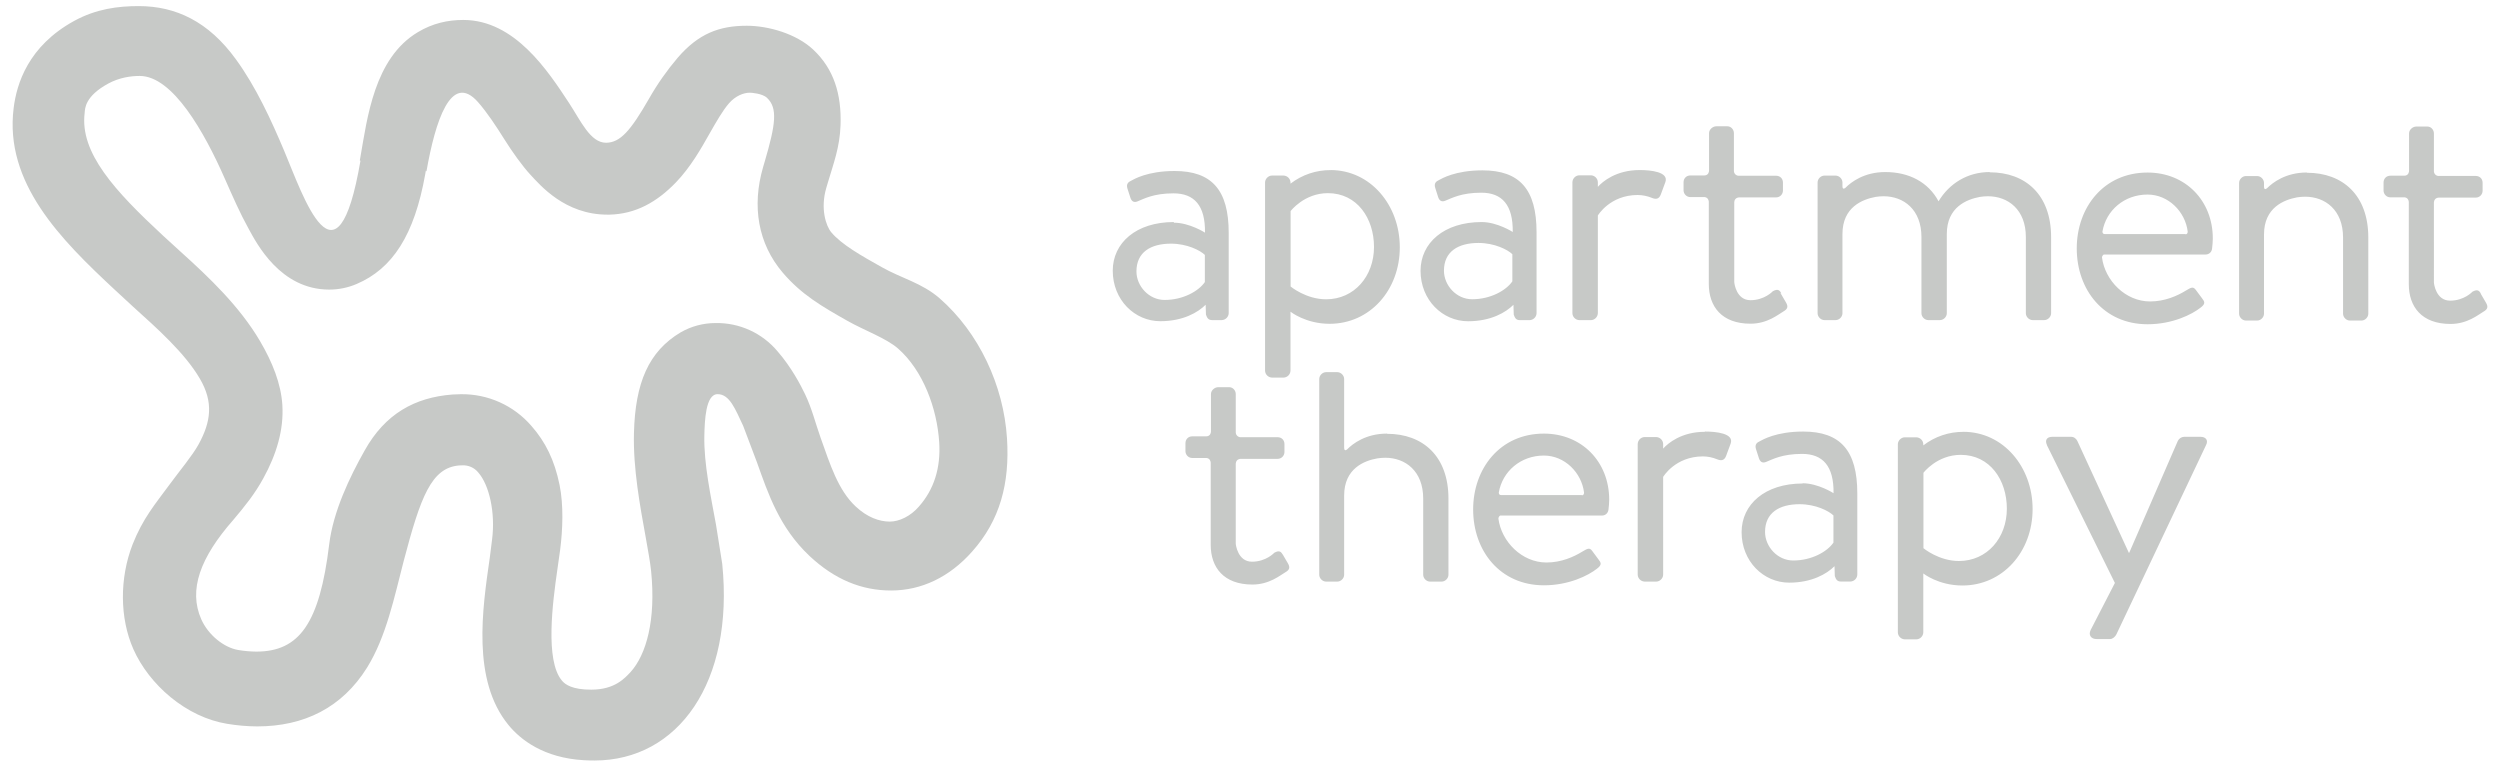 <?xml version="1.0" encoding="utf-8"?>
<!-- Generator: Adobe Illustrator 26.0.2, SVG Export Plug-In . SVG Version: 6.00 Build 0)  -->
<svg version="1.1" id="Layer_1" xmlns="http://www.w3.org/2000/svg" xmlns:xlink="http://www.w3.org/1999/xlink" x="0px" y="0px"
	 width="500px" height="153.33px" viewBox="0 0 500 153.33" enable-background="new 0 0 500 153.33" xml:space="preserve">
<g>
	<path fill="#C7C9C7" d="M85.17,34.13l-0.12,0.69c-2.18,12.26-6.58,18.93-13.73,21.98c-1.73,0.74-3.59,1.12-5.47,1.12
		c-9.8,0-14.53-9.24-16.19-12.29c-1.61-2.89-3.1-6.28-4.68-9.86c-4.1-9.33-10.43-20.58-17.04-20.58c-1.69,0-4.04,0.29-6.32,1.54
		c-4.62,2.53-4.62,4.96-4.69,5.86c-0.99,7.98,6.02,15.58,15.72,24.58l3.56,3.25c5.64,5.09,11.7,10.84,15.8,17.81
		c2.48,4.22,4.19,8.51,4.46,12.77c0.31,4.95-1.17,9.88-3.81,14.67c-1.7,3.11-3.7,5.59-6.01,8.32c-6.6,7.51-9,13.98-6.4,19.86
		c1.37,3.1,4.49,5.66,7.4,6.15c1.19,0.2,2.4,0.31,3.61,0.32c8.62,0,12.66-5.66,14.58-21.46c0.8-6.57,4.07-13.41,7.1-18.78
		c4.09-7.31,10-10.6,17.56-11.18l1.66-0.06c5.41-0.08,10.58,2.24,14.12,6.34c2.79,3.17,4.62,6.81,5.64,11.84
		c0.81,4.03,0.63,8.86,0.11,12.93l-0.55,3.9c-0.98,6.79-2.45,18.15,0.84,22.19c0.36,0.44,1.32,1.62,4.65,1.85l1.29,0.04
		c4.74,0,6.72-2.33,7.86-3.53c3.14-3.48,5.09-10.41,4.1-20.2c-0.17-1.69-0.62-4.17-1.09-6.8c-1.1-6.08-2.53-13.69-2.34-20.8
		c0.25-10.04,2.94-16.32,9.34-20.13c2.12-1.22,4.52-1.86,6.97-1.86c4.8-0.09,9.37,2.01,12.44,5.69c2.71,3.12,4.59,6.69,5.47,8.54
		c1.4,2.93,2.09,5.85,3.1,8.68c1.92,5.39,3.51,10.5,7.03,13.78c2.31,2.17,4.74,3.02,6.82,3.02c1.88,0,4.16-1.08,5.81-3
		c3.03-3.42,4.4-7.75,4.07-12.87c-0.44-6.82-3.24-14.34-8.22-18.73c-2.41-2.11-6.72-3.61-10.17-5.57
		c-5.02-2.84-9.17-5.23-12.92-9.64c-4.9-5.76-6.21-13.24-3.9-21.13l0.33-1.12c2.17-7.4,2.6-10.64,0.46-12.67
		c-0.92-0.91-3.2-1.05-3.45-1.05c-1.25,0-2.89,0.63-4.2,2.15c-1.25,1.45-2.49,3.63-3.81,5.94c-1.82,3.24-3.88,6.82-6.73,9.8
		c-3.85,4.01-8.12,6.38-13.36,6.5h-0.37c-8.53,0-13.47-5.9-15.44-8.01c-1.57-1.7-3.63-4.56-5.2-7.08c-1.59-2.54-3.46-5.38-5.27-7.43
		c-5.39-6.09-8.53,3.81-10.3,13.87 M71.96,32.09l0.12-0.68c1.37-7.78,2.76-19.77,11.48-24.97c2.97-1.79,6.03-2.45,9.09-2.45
		c10.32,0,16.96,10.23,21.16,16.61c2.34,3.56,4.25,7.95,7.4,7.95h0.06c2.79-0.06,4.83-2.37,8.52-8.79c1.66-2.93,3.6-5.69,5.78-8.25
		c4.13-4.77,8.26-6.36,13.78-6.36c4.33,0,9.9,1.6,13.27,4.75c4.15,3.88,5.7,8.94,5.49,15.11c-0.15,4.47-1.42,7.72-2.54,11.51
		l-0.32,1.09c-1.19,4.07-0.09,7.56,1.03,8.88c2.09,2.46,6.01,4.66,10.07,6.94c3.93,2.23,8,3.14,11.56,6.22
		c7.86,6.86,12.81,17.39,13.49,28.02c0.57,8.99-1.39,16.39-6.99,22.66c-4.51,5.09-10.12,7.77-16.19,7.77
		c-5.87,0-11.27-2.17-16.35-6.94c-6.01-5.69-8.24-12.43-10.47-18.67l-2.77-7.33c-1.57-3.31-2.69-6.33-5.11-6.33
		c-2.41,0-2.58,5.35-2.65,8.26c-0.14,5.64,1.35,12.4,2.33,17.84l1.25,7.86c2.39,23.65-8.81,39.31-25.56,39.31
		c-0.71,0-1.42-0.02-2.13-0.06c-8-0.46-12.66-4.08-15.09-7.07c-7.32-8.97-5.2-23.13-3.71-33.45l0.46-3.66
		c0.67-5.26-0.53-10.81-2.77-13.37c-0.79-0.97-2-1.5-3.26-1.42c-0.19,0-0.38,0.01-0.56,0.02c-5.55,0.46-7.7,6.21-11.1,19.15
		c-1.88,7.25-3.48,15.09-7.31,21.27c-5.01,8.04-12.63,11.77-21.99,11.77c-2.01-0.01-4.02-0.19-6.01-0.52
		c-3.95-0.65-7.86-2.5-11.33-5.35c-3.21-2.65-5.85-6.04-7.41-9.57c-2.77-6.26-2.77-14.23-0.16-20.96c2.07-5.23,4.47-8,7.51-12.13
		c1.92-2.62,4.44-5.61,5.69-7.88c2.46-4.49,3.03-8.42,0.25-13.14c-2.97-5.09-8.49-10.01-13.35-14.39l-3.7-3.42
		C12.14,47.89,0.85,36.58,2.73,21.61c0.6-4.86,2.91-12.38,12.09-17.42c4.44-2.43,8.79-2.97,12.93-2.97c7.42,0,13.97,3.1,19.43,10.64
		c4.02,5.51,7.11,12.26,9.65,18.29c3.82,9.06,10.54,29.5,15.26,2.01"/>
	<path fill="#C7C9C7" d="M409.38,88.97c-0.44-0.95,0-1.61,1.1-1.61h3.73c0.59,0,1.02,0.37,1.25,0.81l10.31,22.39h0.07l9.73-22.39
		c0.24-0.47,0.71-0.78,1.24-0.81h3.29c1.1,0,1.61,0.73,1.1,1.68l-17.93,37.85c-0.22,0.44-0.73,0.92-1.25,0.92h-2.71
		c-1.1,0-1.68-0.8-1.17-1.83l4.84-9.39l-13.61-27.59L409.38,88.97z M358.64,112.1c3.7,0,6.8-1.76,8.05-3.58v-5.43
		c-0.92-0.9-3.55-2.25-6.77-2.25c-4.1,0-6.91,1.74-6.91,5.55C353.01,109.32,355.5,112.1,358.64,112.1 M360.49,96.65
		c3.14,0,6.22,1.99,6.22,1.99c0.07-5.41-2.13-7.86-6.29-7.86c-4.02,0-5.92,1.1-7.24,1.62c-0.74,0.29-1.17-0.08-1.39-0.74l-0.59-1.83
		c-0.29-0.92,0.15-1.32,0.81-1.61c0.44-0.22,3.14-1.91,8.62-1.91c7.46,0,10.83,3.81,10.83,12.37v16.24
		c-0.02,0.76-0.63,1.36-1.39,1.39h-1.86c-0.8,0-1.02-0.44-1.25-1.1l-0.06-1.97c-1.54,1.54-4.53,3.29-9.07,3.29
		c-5.12,0-9.51-4.25-9.51-10.1c0-5.56,4.68-9.73,12.21-9.73 M316.33,99.01h-16.11c-0.45,0-0.46-0.39-0.46-0.5
		c0.72-4.23,4.37-7.4,9.02-7.4c4.16,0,7.55,3.43,8.03,7.4c0,0.19-0.05,0.55-0.43,0.55 M308.78,86.72c-8.79,0-14.15,7.01-14.15,15.17
		c0,8.31,5.41,15.17,14.15,15.17c4.98,0,8.88-1.95,10.61-3.32c1.08-0.8,0.8-1.23,0.29-1.88l-1.23-1.66
		c-0.57-0.8-1.01-0.43-2.02,0.14c-1.66,1.02-4.16,2.16-7.14,2.16c-4.91,0-9.02-4.18-9.61-8.79c0.02-0.44,0.36-0.6,0.36-0.6h20.36
		c0.65,0,1.23-0.46,1.3-1.23c0.08-0.64,0.13-1.29,0.14-1.94C321.84,92.35,316.35,86.72,308.78,86.72 M256.59,110.98
		c-0.36-0.58-0.65-1.02-1.73-0.43c0,0-1.63,1.79-4.47,1.79c-2.83,0-3.25-3.42-3.24-3.66V92.73c0.03-0.32,0.18-0.9,0.96-0.96h7.41
		c0.8,0,1.37-0.65,1.37-1.37v-1.59c0-0.8-0.58-1.37-1.37-1.37h-7.28c-0.53,0.06-1.02-0.32-1.08-0.85c0-0.04-0.01-0.08-0.01-0.12
		v-7.66c0-0.72-0.58-1.37-1.29-1.37h-2.23c-0.72,0-1.44,0.65-1.44,1.37v7.54c0,0-0.03,0.9-0.92,0.92h-2.81
		c-0.8,0-1.37,0.58-1.37,1.37v1.59c0,0.72,0.58,1.37,1.37,1.37h2.87c0.65,0.09,0.79,0.66,0.81,0.92v16.45
		c0,4.48,2.57,7.94,8.34,7.94c3.39,0,5.55-1.85,6.6-2.46c0.8-0.46,1.02-0.94,0.46-1.85l-1.08-1.85L256.59,110.98z M277.4,86.72
		c-4.25,0-6.86,2.03-7.95,3.13c0,0-0.62,0.6-0.62-0.31V75.8c0-0.72-0.65-1.37-1.37-1.37h-2.24c-0.72,0-1.37,0.65-1.37,1.37v39.15
		c0,0.72,0.65,1.37,1.37,1.37h2.24c0.72,0,1.37-0.65,1.37-1.37V99.11c0-5.41,4.01-6.97,6.62-7.43c0.53-0.08,1.06-0.13,1.6-0.13
		c4.04,0,7.59,2.67,7.59,8.16v15.24c0,0.72,0.65,1.37,1.37,1.37h2.31c0.72,0,1.37-0.65,1.37-1.37V99.71
		c0-8.45-5.09-12.95-12.28-12.95 M391.78,112.2c-4.02,0-7.09-2.56-7.09-2.56V94.56c0,0,2.71-3.59,7.46-3.59
		c5.85,0,9.22,5.05,9.22,10.76C401.37,107.59,397.42,112.2,391.78,112.2 M392.71,86.37c-2.91-0.02-5.74,0.93-8.05,2.71v-0.23
		c-0.02-0.76-0.63-1.36-1.39-1.39h-2.31c-0.73,0-1.39,0.66-1.39,1.39v37.63c0.02,0.76,0.63,1.36,1.39,1.39h2.31
		c0.76-0.02,1.36-0.63,1.39-1.39v-11.79c0,0,3.01,2.41,7.82,2.41c8.05,0,14.04-6.73,14.04-15.29c0-8.42-5.85-15.45-13.87-15.45
		 M340.97,86.36c-4.68,0-7.4,2.3-8.34,3.36v-0.92c-0.02-0.76-0.63-1.36-1.39-1.39h-2.31c-0.76,0.02-1.36,0.63-1.39,1.39v26.13
		c0.02,0.76,0.63,1.36,1.39,1.39h2.31c0.73,0,1.39-0.66,1.39-1.39V95.38c0,0,2.4-4.1,7.97-4.1c0.98,0.01,1.95,0.21,2.85,0.59
		c0.73,0.29,1.39,0.29,1.76-0.66l0.92-2.49c0.74-2.05-2.93-2.41-5.12-2.41 M437.05,46.81h-16.1c-0.45,0-0.46-0.39-0.46-0.5
		c0.72-4.23,4.36-7.4,9.02-7.4c4.16,0,7.55,3.43,8.03,7.4c0,0.19-0.05,0.55-0.43,0.55 M429.5,34.51c-8.79,0-14.15,7.01-14.15,15.17
		c0,8.31,5.41,15.17,14.15,15.17c4.98,0,8.88-1.95,10.61-3.32c1.08-0.8,0.8-1.23,0.29-1.88l-1.23-1.66
		c-0.58-0.8-1.02-0.43-2.02,0.14c-1.66,1.02-4.16,2.16-7.14,2.16c-4.91,0-9.02-4.18-9.61-8.79c0.02-0.44,0.37-0.6,0.37-0.6h20.36
		c0.65,0,1.23-0.46,1.29-1.23c0.08-0.65,0.13-1.3,0.14-1.95C442.58,40.14,437.09,34.5,429.5,34.51 M496.22,58.77
		c-0.36-0.58-0.65-1.02-1.73-0.43c0,0-1.63,1.79-4.47,1.79s-3.25-3.42-3.24-3.7V40.48c0.03-0.32,0.18-0.9,0.96-0.96h7.41
		c0.8,0,1.37-0.65,1.37-1.37v-1.59c0-0.8-0.58-1.37-1.37-1.37h-7.28c-0.53,0.07-1.02-0.31-1.08-0.84c-0.01-0.04-0.01-0.08-0.01-0.12
		v-7.55c0-0.72-0.58-1.37-1.29-1.37h-2.23c-0.73,0-1.45,0.65-1.45,1.37v7.54c0,0-0.03,0.9-0.92,0.92h-2.81
		c-0.8,0-1.37,0.58-1.37,1.37v1.59c0,0.72,0.58,1.37,1.37,1.37h2.87c0.65,0.09,0.79,0.65,0.81,0.92v16.46
		c0,4.48,2.57,7.94,8.34,7.94c3.39,0,5.55-1.85,6.6-2.46c0.8-0.46,1.02-0.94,0.46-1.85l-1.08-1.85L496.22,58.77z M461.37,34.5
		c-4.25,0-6.85,2.03-7.95,3.13c0,0-0.62,0.6-0.62-0.31v-0.74c0-0.72-0.65-1.37-1.37-1.37h-2.24c-0.72,0-1.37,0.65-1.37,1.37v26.16
		c0,0.72,0.65,1.37,1.37,1.37h2.24c0.72,0,1.37-0.65,1.37-1.37V46.9c0-5.41,4.01-6.94,6.62-7.43c0.53-0.08,1.06-0.13,1.6-0.13
		c4.04,0,7.59,2.67,7.59,8.16v15.24c0,0.72,0.65,1.37,1.37,1.37h2.31c0.72,0,1.37-0.65,1.37-1.37V47.5
		c0-8.45-5.09-12.95-12.28-12.95 M232.92,59.99c3.7,0,6.8-1.76,8.05-3.58v-5.43c-0.92-0.9-3.55-2.25-6.77-2.25
		c-4.1,0-6.91,1.74-6.91,5.55C227.28,57.21,229.78,59.99,232.92,59.99 M234.78,44.54c3.14,0,6.22,1.99,6.22,1.99
		c0.07-5.41-2.13-7.86-6.3-7.86c-4.02,0-5.92,1.1-7.23,1.62c-0.74,0.29-1.17-0.08-1.39-0.74l-0.59-1.83
		c-0.29-0.92,0.15-1.32,0.8-1.61c0.43-0.22,3.14-1.91,8.62-1.91c7.46,0,10.83,3.81,10.83,12.37v16.06
		c-0.02,0.76-0.63,1.36-1.39,1.39h-1.91c-0.8,0-1.02-0.44-1.25-1.1l-0.06-1.97c-1.54,1.54-4.53,3.29-9.07,3.29
		c-5.12,0-9.51-4.25-9.51-10.1c0-5.56,4.68-9.73,12.21-9.73 M294.42,59.85c3.7,0,6.8-1.76,8.05-3.58v-5.43
		c-0.92-0.9-3.55-2.25-6.77-2.25c-4.1,0-6.91,1.74-6.91,5.55C288.79,57.07,291.28,59.85,294.42,59.85 M296.33,44.41
		c3.14,0,6.22,1.99,6.22,1.99c0.07-5.41-2.13-7.86-6.29-7.86c-4.02,0-5.92,1.1-7.24,1.62c-0.74,0.29-1.17-0.08-1.39-0.74l-0.58-1.83
		c-0.3-0.92,0.15-1.32,0.8-1.61c0.44-0.22,3.14-1.91,8.63-1.91c7.46,0,10.83,3.81,10.83,12.37v16.2c-0.02,0.76-0.63,1.36-1.39,1.39
		h-1.92c-0.8,0-1.02-0.44-1.25-1.1l-0.06-1.97c-1.54,1.54-4.53,3.29-9.07,3.29c-5.12,0-9.51-4.25-9.51-10.1
		C284.12,48.58,288.8,44.41,296.33,44.41 M356.29,58.68c-0.36-0.58-0.65-1.02-1.73-0.43c0,0-1.63,1.79-4.47,1.79
		s-3.25-3.42-3.24-3.7V40.44c0.02-0.32,0.18-0.9,0.96-0.96h7.41c0.8,0,1.37-0.65,1.37-1.37v-1.59c0-0.8-0.58-1.37-1.37-1.37h-7.35
		c-0.53,0.06-1.02-0.32-1.08-0.85c0-0.04-0.01-0.08-0.01-0.12v-7.55c0-0.72-0.58-1.37-1.29-1.37h-2.23c-0.73,0-1.45,0.65-1.45,1.37
		v7.54c0,0-0.03,0.9-0.92,0.92h-2.81c-0.8,0-1.37,0.58-1.37,1.37v1.59c0,0.72,0.58,1.37,1.37,1.37h2.87
		c0.65,0.09,0.79,0.66,0.81,0.92v16.46c0,4.48,2.57,7.94,8.34,7.94c3.39,0,5.55-1.85,6.6-2.46c0.8-0.46,1.02-0.94,0.46-1.85
		l-1.08-1.85L356.29,58.68z M265.22,59.86c-4.02,0-7.1-2.56-7.1-2.56V42.22c0,0,2.71-3.59,7.46-3.59c5.85,0,9.22,5.05,9.22,10.76
		C274.8,55.24,270.85,59.86,265.22,59.86 M266.15,34.02c-2.91-0.02-5.74,0.93-8.05,2.71V36.5c-0.02-0.76-0.63-1.36-1.39-1.39h-2.31
		c-0.73,0-1.39,0.66-1.39,1.39v37.63c0.02,0.76,0.63,1.36,1.39,1.39h2.31c0.76-0.02,1.36-0.63,1.39-1.39V62.34
		c0,0,3.01,2.42,7.82,2.42c8.05,0,14.04-6.73,14.04-15.3c0-8.42-5.85-15.45-13.87-15.45 M327.91,34.01c-4.68,0-7.4,2.3-8.34,3.36
		v-0.92c-0.02-0.76-0.63-1.36-1.39-1.39h-2.31c-0.76,0.02-1.36,0.63-1.39,1.39v26.19c0.02,0.76,0.63,1.36,1.39,1.39h2.31
		c0.76-0.02,1.36-0.63,1.39-1.39V43.1c0,0,2.41-4.1,7.97-4.1c0.98,0.01,1.95,0.21,2.85,0.58c0.73,0.3,1.39,0.3,1.76-0.66l0.92-2.49
		c0.74-2.05-2.93-2.42-5.12-2.42 M397.94,34.41c-4.44,0-8.09,2.29-10.23,5.85c-2.05-3.83-5.9-5.85-10.65-5.85
		c-4.25,0-6.86,2.03-7.95,3.13c0,0-0.62,0.6-0.62-0.31v-0.74c0-0.72-0.65-1.37-1.37-1.37h-2.23c-0.73,0-1.37,0.65-1.37,1.37v26.16
		c0,0.72,0.65,1.37,1.37,1.37h2.23c0.73,0,1.37-0.65,1.37-1.37V46.81c0-5.41,4.02-6.94,6.63-7.43c0.53-0.08,1.06-0.13,1.59-0.13
		c4.04,0,7.58,2.67,7.58,8.16v15.24c0,0.72,0.65,1.37,1.37,1.37h2.33c0.72,0,1.37-0.65,1.37-1.37V46.81c0-5.41,4.01-6.94,6.62-7.43
		c0.53-0.08,1.06-0.13,1.6-0.13c4.04,0,7.59,2.67,7.59,8.16v15.24c0,0.72,0.65,1.37,1.37,1.37h2.31c0.72,0,1.37-0.65,1.37-1.37
		V47.41c0-8.45-5.09-12.95-12.28-12.95"/>
</g>
</svg>
